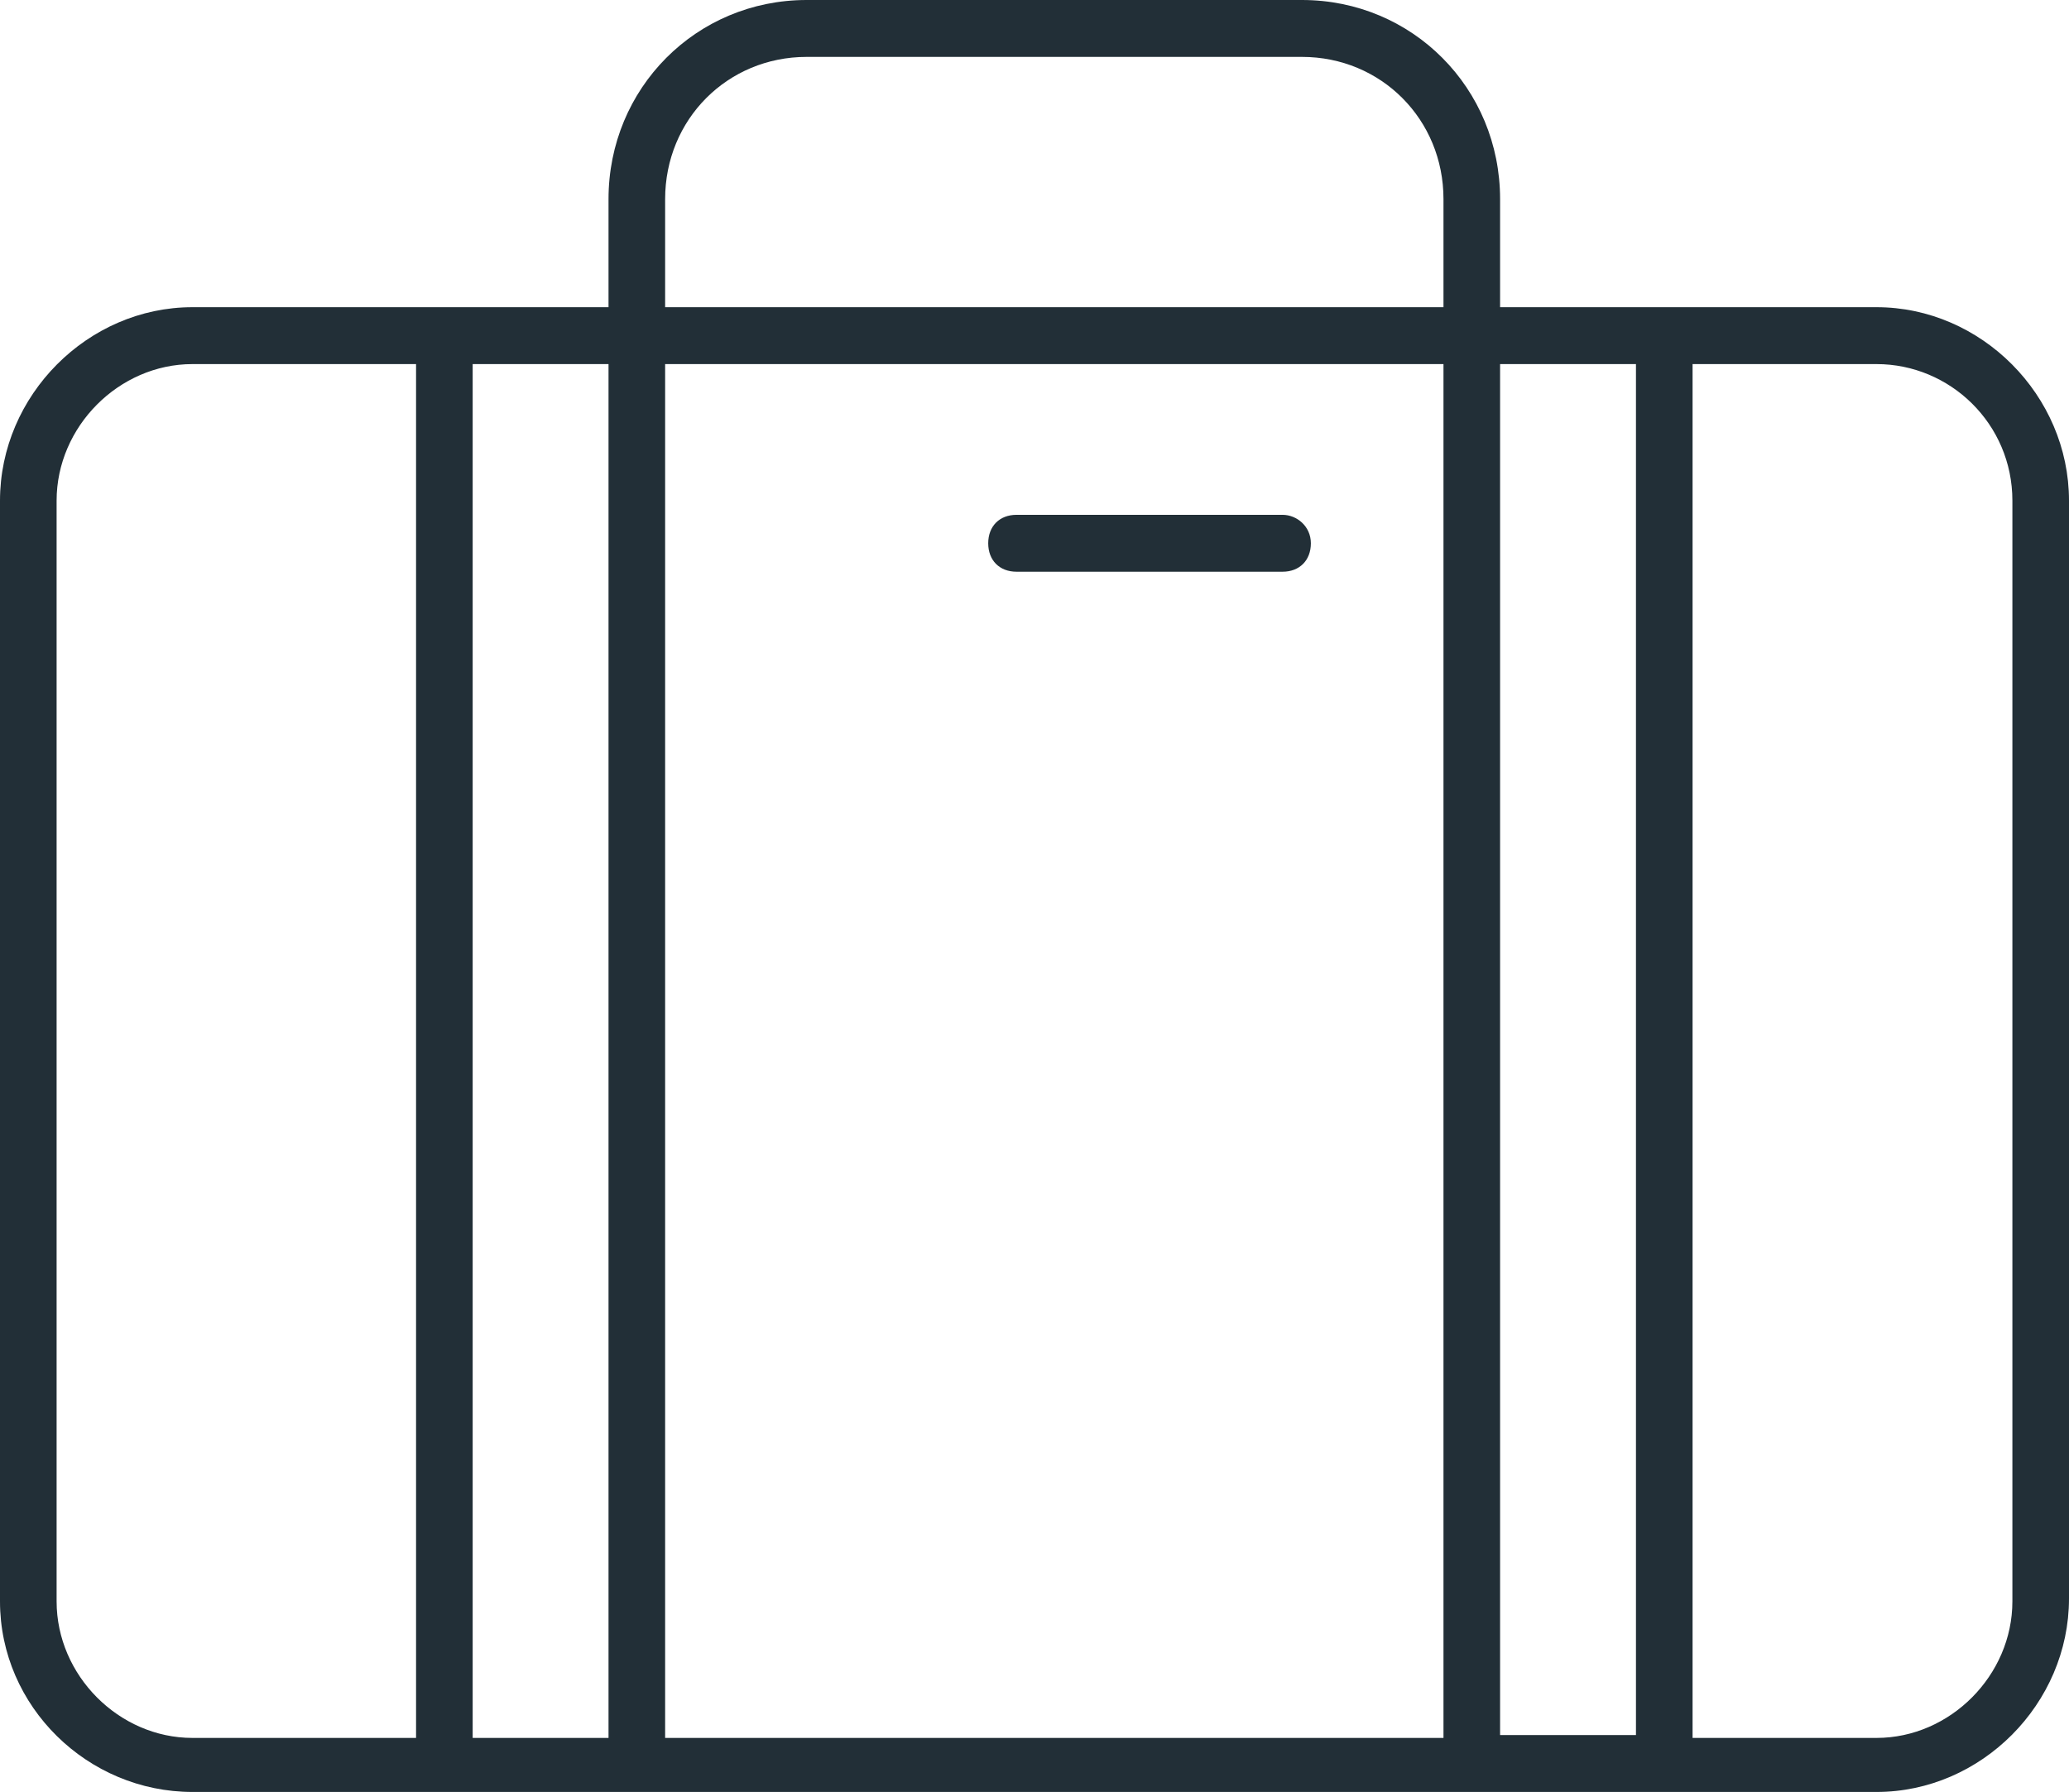 <?xml version="1.0" encoding="UTF-8"?>
<svg width="97px" height="84px" viewBox="0 0 97 84" version="1.1" xmlns="http://www.w3.org/2000/svg" xmlns:xlink="http://www.w3.org/1999/xlink">
    <title>Group 3</title>
    <g id="CAREERS" stroke="none" stroke-width="1" fill="none" fill-rule="evenodd">
        <g id="Swrve_Careers_2021_002" transform="translate(-275, -2786)" fill="#222F37" fill-rule="nonzero">
            <g id="Group-19" transform="translate(0, 2390)">
                <g id="Group-7" transform="translate(133, 349)">
                    <g id="Group-3" transform="translate(142, 47)">
                        <g id="Shape-2">
                            <path d="M9.023,84 L20.833,84 L29.856,84 L69.001,84 L78.025,84 L87.977,84 C92.886,84 97,79.867 97,74.933 L97,23.467 C97,18.533 92.886,14.4 87.977,14.4 L78.025,14.4 L70.328,14.4 L70.328,9.333 C70.328,4.133 66.215,0 61.04,0 L37.818,0 C32.643,0 28.529,4.133 28.529,9.333 L28.529,14.4 L20.833,14.4 L9.023,14.4 C4.114,14.4 7.10542736e-15,18.533 7.10542736e-15,23.467 L7.10542736e-15,75.067 C7.10542736e-15,80 4.114,84 9.023,84 Z M31.183,17.067 L67.674,17.067 L67.674,81.467 L31.183,81.467 L31.183,17.067 Z M94.346,23.467 L94.346,75.067 C94.346,78.533 91.427,81.467 87.977,81.467 L79.352,81.467 L79.352,17.067 L87.977,17.067 C91.427,17.067 94.346,19.867 94.346,23.467 Z M76.565,81.333 L70.328,81.333 L70.328,17.067 L76.698,17.067 L76.698,81.333 L76.565,81.333 Z M31.183,9.333 C31.183,5.6 34.103,2.667 37.818,2.667 L61.04,2.667 C64.755,2.667 67.674,5.6 67.674,9.333 L67.674,14.4 L31.183,14.4 L31.183,9.333 Z M28.529,17.067 L28.529,81.467 L22.16,81.467 L22.16,17.067 L28.529,17.067 Z M2.654,23.467 C2.654,20 5.573,17.067 9.023,17.067 L19.506,17.067 L19.506,81.467 L9.023,81.467 C5.573,81.467 2.654,78.533 2.654,75.067 L2.654,23.467 L2.654,23.467 Z" id="Shape"></path>
                        </g>
                        <path d="M60.13,24.133 L47.657,24.133 C46.86,24.133 46.33,24.667 46.33,25.467 C46.33,26.267 46.86,26.8 47.657,26.8 L60.13,26.8 C60.926,26.8 61.457,26.267 61.457,25.467 C61.457,24.667 60.793,24.133 60.13,24.133 Z" id="Path"></path>
                    </g>
                </g>
            </g>
        </g>
    </g>
</svg>
